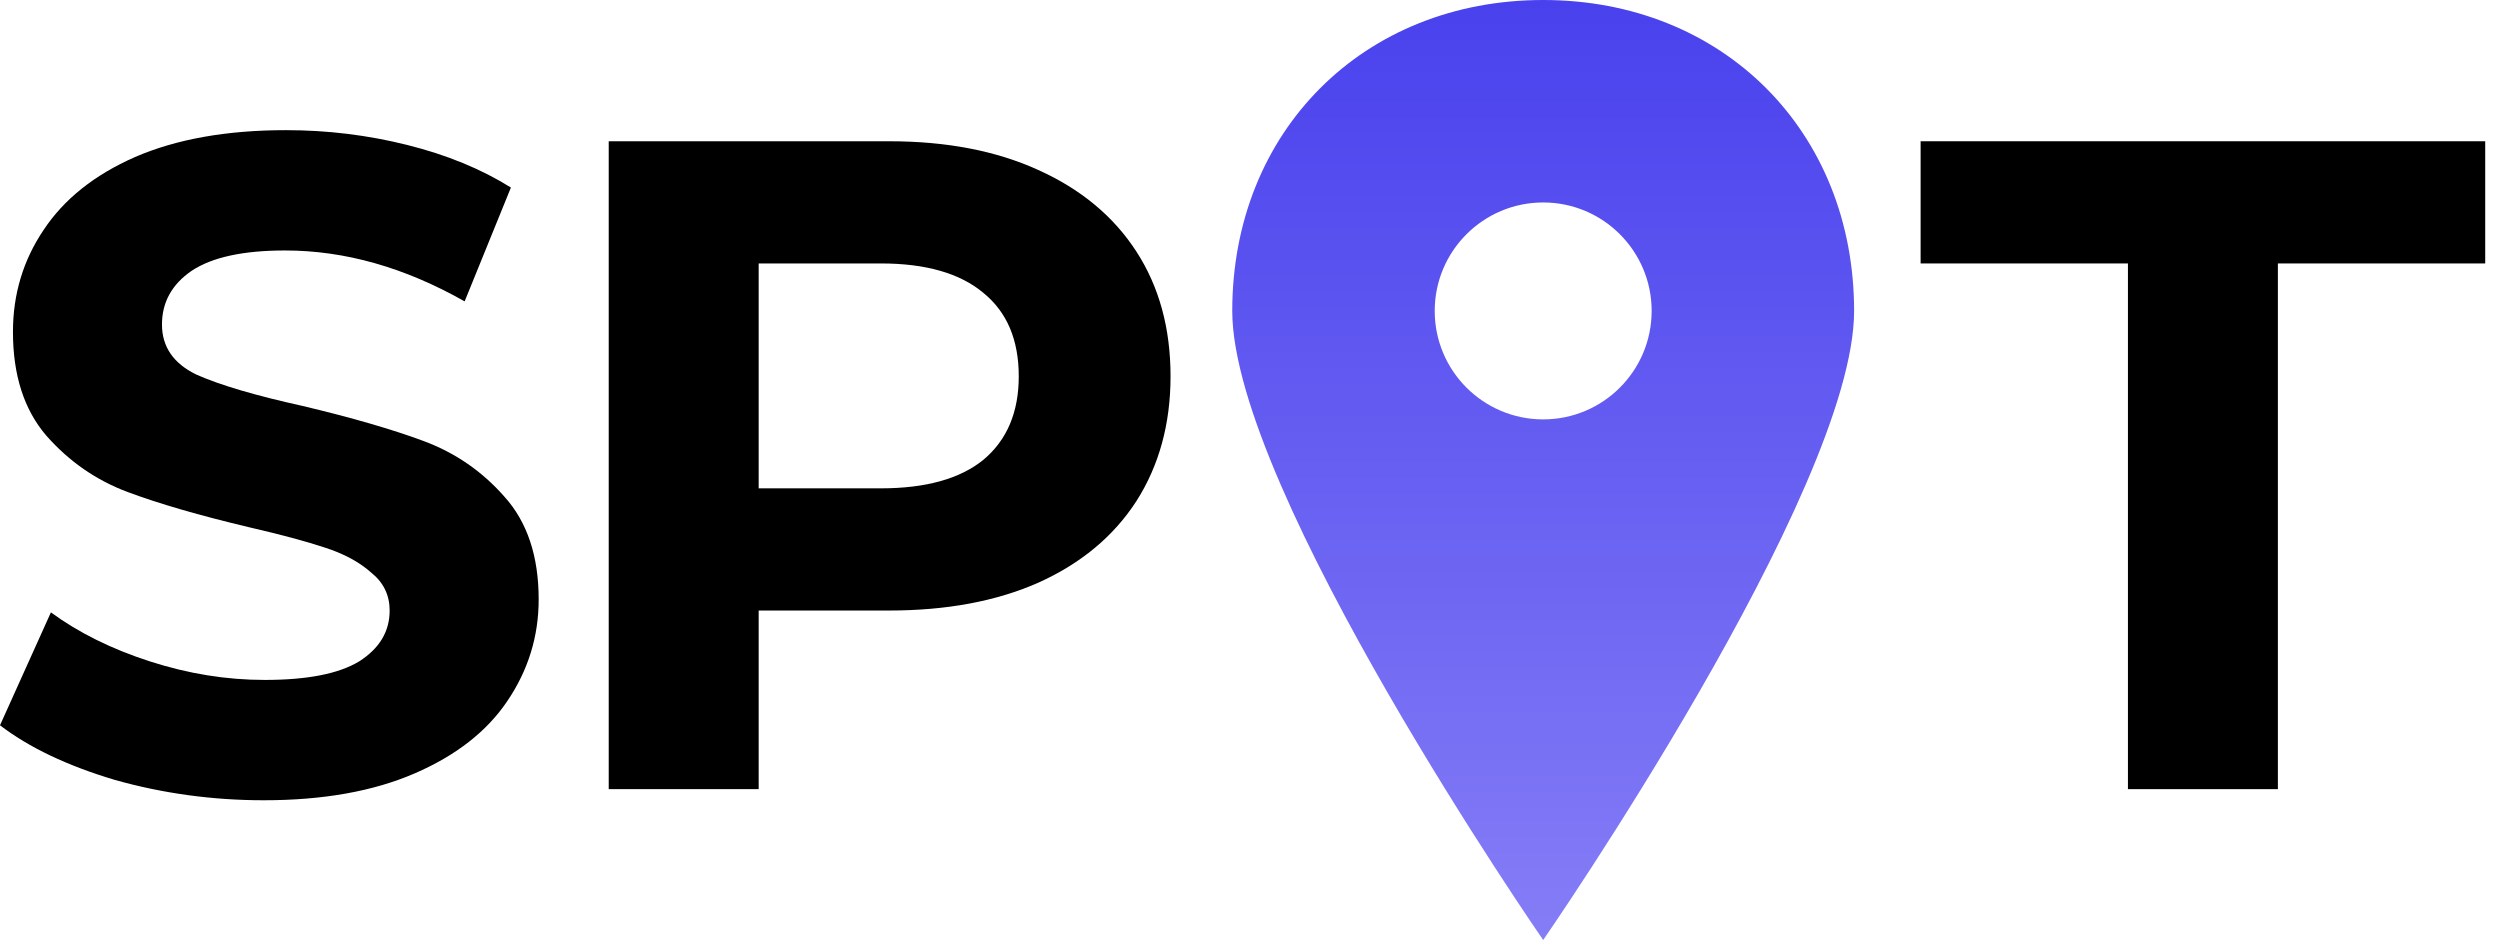 <?xml version="1.0" encoding="UTF-8" standalone="no"?> <svg xmlns:inkscape="http://www.inkscape.org/namespaces/inkscape" xmlns:sodipodi="http://sodipodi.sourceforge.net/DTD/sodipodi-0.dtd" xmlns="http://www.w3.org/2000/svg" xmlns:svg="http://www.w3.org/2000/svg" width="143" height="54" viewBox="0 0 143 54" fill="none" id="svg43" sodipodi:docname="logo.svg" inkscape:version="1.1.2 (b8e25be833, 2022-02-05)"> <path d="M15.088 45.775C12.159 45.775 9.318 45.386 6.565 44.61C3.847 43.798 1.659 42.757 0 41.486L2.912 35.028C4.5 36.192 6.388 37.127 8.577 37.833C10.765 38.539 12.953 38.892 15.141 38.892C17.577 38.892 19.377 38.539 20.541 37.833C21.706 37.092 22.288 36.122 22.288 34.922C22.288 34.039 21.936 33.316 21.23 32.751C20.559 32.151 19.677 31.674 18.582 31.322C17.524 30.969 16.077 30.58 14.241 30.157C11.418 29.486 9.106 28.816 7.306 28.145C5.506 27.474 3.953 26.398 2.647 24.916C1.376 23.433 0.741 21.457 0.741 18.986C0.741 16.833 1.324 14.892 2.488 13.163C3.653 11.398 5.4 10.004 7.729 8.98C10.094 7.957 12.971 7.445 16.359 7.445C18.724 7.445 21.035 7.727 23.294 8.292C25.553 8.857 27.53 9.668 29.224 10.727L26.577 17.239C23.153 15.298 19.73 14.327 16.306 14.327C13.906 14.327 12.124 14.716 10.959 15.492C9.829 16.268 9.265 17.292 9.265 18.563C9.265 19.833 9.918 20.786 11.224 21.422C12.565 22.021 14.594 22.622 17.312 23.221C20.135 23.892 22.447 24.563 24.247 25.233C26.047 25.904 27.583 26.963 28.853 28.41C30.159 29.857 30.812 31.816 30.812 34.286C30.812 36.404 30.212 38.345 29.012 40.11C27.847 41.839 26.083 43.216 23.718 44.239C21.353 45.263 18.477 45.775 15.088 45.775Z" fill="white" id="path28" style="fill:#000000"></path> <path d="M50.861 8.08C54.143 8.08 56.984 8.627 59.384 9.721C61.82 10.816 63.69 12.368 64.996 14.38C66.302 16.392 66.955 18.774 66.955 21.527C66.955 24.245 66.302 26.627 64.996 28.674C63.69 30.686 61.82 32.239 59.384 33.333C56.984 34.392 54.143 34.922 50.861 34.922H43.396V45.139H34.819V8.08H50.861ZM50.384 27.933C52.961 27.933 54.92 27.386 56.261 26.292C57.602 25.163 58.273 23.574 58.273 21.527C58.273 19.445 57.602 17.857 56.261 16.763C54.92 15.633 52.961 15.069 50.384 15.069H43.396V27.933H50.384Z" fill="white" id="path30" style="fill:#000000"></path> <path d="M121.718 15.069H109.859V8.08H142.154V15.069H130.295V45.139H121.718V15.069Z" fill="white" id="path32" style="fill:#000000"></path> <path fill-rule="evenodd" clip-rule="evenodd" d="M88.27 53.769C88.27 53.769 106.055 28.064 106.055 17.785C106.055 7.506 98.549 0 88.27 0C77.991 0 70.485 7.506 70.485 17.785C70.485 28.064 88.27 53.769 88.27 53.769ZM88.27 23.989C91.697 23.989 94.474 21.212 94.474 17.785C94.474 14.359 91.697 11.581 88.27 11.581C84.844 11.581 82.066 14.359 82.066 17.785C82.066 21.212 84.844 23.989 88.27 23.989Z" fill="url(#paint0_linear)" id="path34"></path> <defs id="defs41"> <linearGradient id="paint0_linear" x1="88.27" y1="0" x2="88.27" y2="53.769" gradientUnits="userSpaceOnUse"> <stop stop-color="#4941ED" id="stop36"></stop> <stop offset="1" stop-color="#857DF6" id="stop38"></stop> </linearGradient> </defs> </svg> 